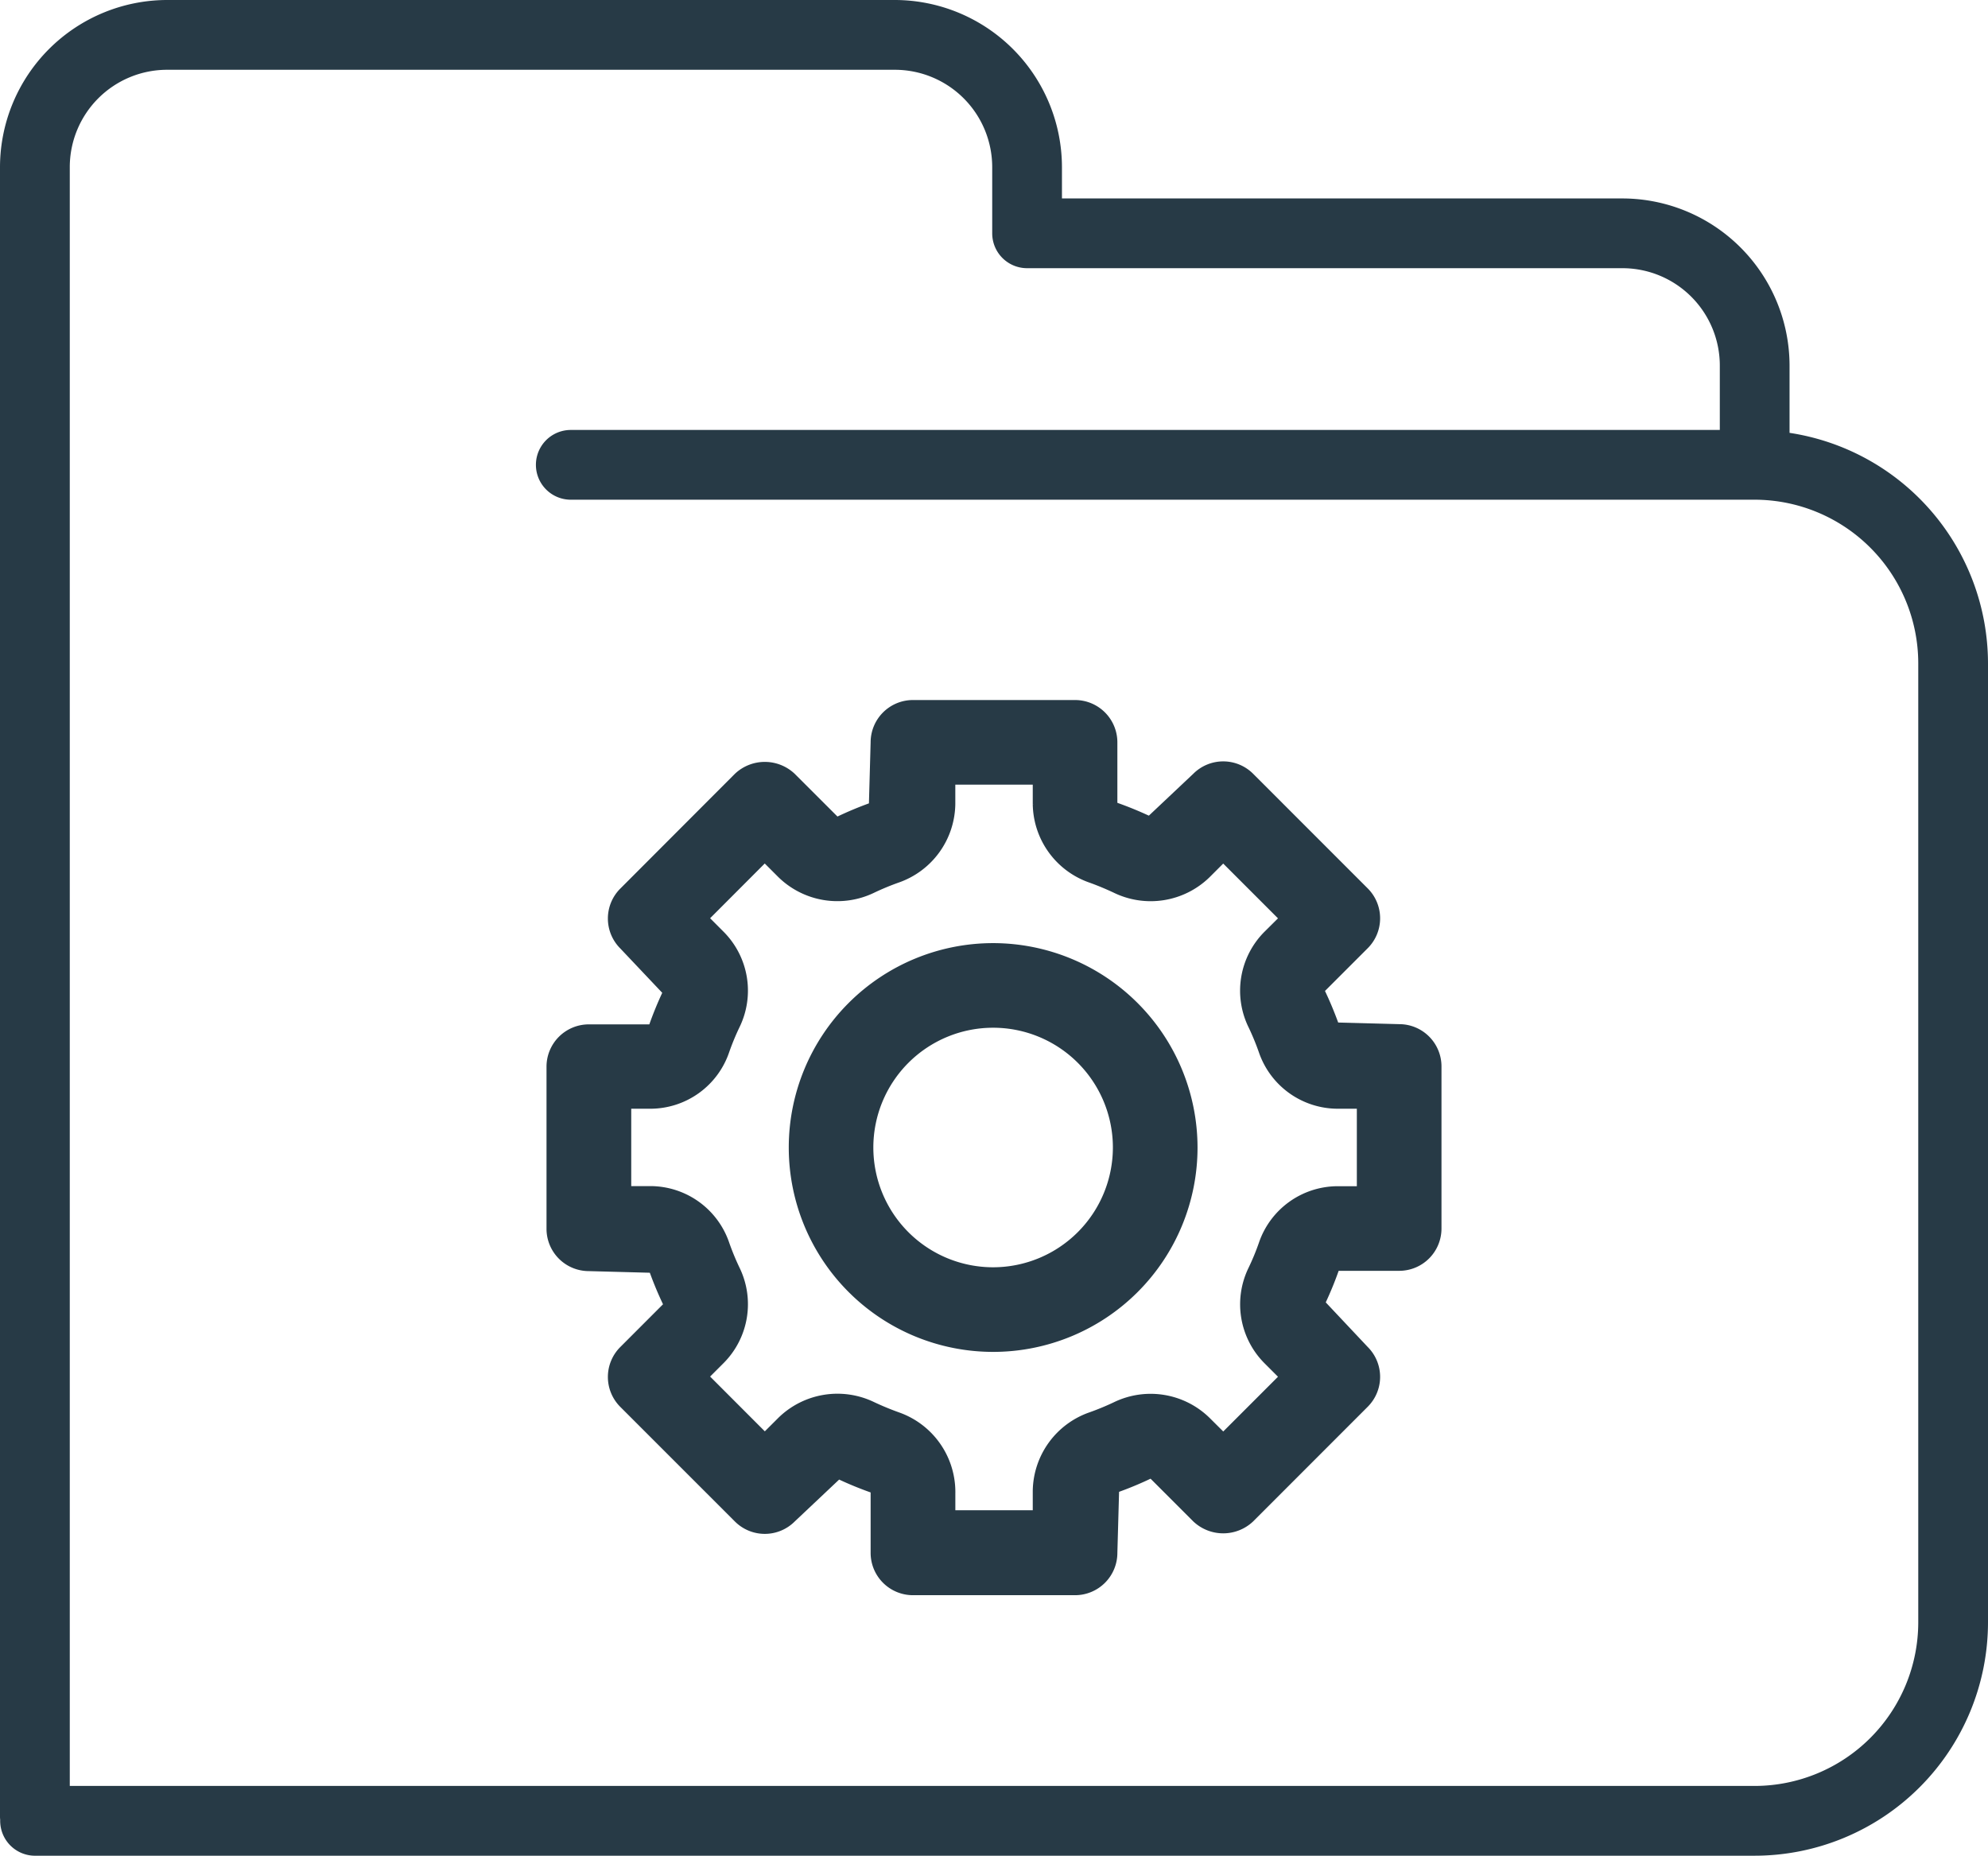 <svg xmlns="http://www.w3.org/2000/svg" viewBox="0 0 549.57 513"><defs><style>.cls-1{fill:#273a46;stroke:#273a46;stroke-miterlimit:10;}</style></defs><g id="Ebene_2" data-name="Ebene 2"><g id="Ebene_1-2" data-name="Ebene 1"><g id="Page-1"><g id="_005---Folder-Settings" data-name="005---Folder-Settings"><path id="Shape" class="cls-1" d="M494.21,120.09v-19A45.77,45.77,0,0,0,448.5,55.36H293.07V46.21A45.77,45.77,0,0,0,247.36.5H46.21A45.77,45.77,0,0,0,.5,46.21V502.32a9.15,9.15,0,0,0,18.29,0V46.21A27.42,27.42,0,0,1,46.21,18.79H247.36a27.43,27.43,0,0,1,27.43,27.42V64.5a9.14,9.14,0,0,0,9.14,9.14H448.5a27.43,27.43,0,0,1,27.43,27.43v18.29H157.79a9.14,9.14,0,1,0,0,18.28H485.07a45.77,45.77,0,0,1,45.72,45.72V448.5a45.77,45.77,0,0,1-45.72,45.71H10a9.15,9.15,0,1,0,0,18.29H485.07a64.07,64.07,0,0,0,64-64V183.36A64.05,64.05,0,0,0,494.21,120.09Z"/></g></g><path class="cls-1" d="M274.55,261.22a56,56,0,1,0,56,56A56.06,56.06,0,0,0,274.55,261.22Zm0,89.61a33.61,33.61,0,1,1,33.6-33.61A33.64,33.64,0,0,1,274.55,350.83Z"/><path class="cls-1" d="M386.79,283.62l-17.21-.46c-1.09-3-2.31-6-3.9-9.32l12.06-12.06a11.19,11.19,0,0,0,0-15.84l-31.67-31.68a11.2,11.2,0,0,0-15.84,0l-12.54,11.82a100,100,0,0,0-9.3-3.79V205.22a11.2,11.2,0,0,0-11.2-11.2H252.38a11.2,11.2,0,0,0-11.2,11.2l-.48,17.22a97.42,97.42,0,0,0-9.29,3.89l-12.07-12.06a11.52,11.52,0,0,0-15.83,0L171.83,246a11.19,11.19,0,0,0,0,15.84l11.84,12.52a97.21,97.21,0,0,0-3.81,9.32H162.78a11.2,11.2,0,0,0-11.2,11.2v44.81a11.2,11.2,0,0,0,11.2,11.2l17.22.46a97.68,97.68,0,0,0,3.89,9.31l-12.06,12.07a11.19,11.19,0,0,0,0,15.84l31.68,31.68a11.19,11.19,0,0,0,15.83,0l12.54-11.83a97.26,97.26,0,0,0,9.3,3.8v17.06a11.2,11.2,0,0,0,11.2,11.2h44.81a11.2,11.2,0,0,0,11.2-11.2l.48-17.23a95.86,95.86,0,0,0,9.3-3.88l12.06,12.06a11.53,11.53,0,0,0,15.84,0l31.67-31.69a11.18,11.18,0,0,0,0-15.83L365.9,360.13a96.16,96.16,0,0,0,3.81-9.32h17.08a11.19,11.19,0,0,0,11.2-11.2v-44.8a11.19,11.19,0,0,0-11.2-11.19Zm-11.2,44.8h-5.87a22.55,22.55,0,0,0-21.25,15.35,66.31,66.31,0,0,1-2.82,6.83,22.56,22.56,0,0,0,4.2,25.84l4.15,4.15-15.84,15.84L334,392.29a22.8,22.8,0,0,0-25.85-4.2,72.43,72.43,0,0,1-6.85,2.83A22.83,22.83,0,0,0,286,412.16V418h-22.4v-5.87a22.83,22.83,0,0,0-15.32-21.24c-2.34-.84-4.63-1.79-6.84-2.83a22.84,22.84,0,0,0-25.86,4.19l-4.15,4.14-15.83-15.85,4.14-4.14a22.56,22.56,0,0,0,4.19-25.86,70.25,70.25,0,0,1-2.82-6.85,22.56,22.56,0,0,0-21.25-15.3H174V306h5.87a22.53,22.53,0,0,0,21.25-15.34,68.62,68.62,0,0,1,2.82-6.83,22.56,22.56,0,0,0-4.2-25.84l-4.14-4.15L211.41,238l4.15,4.15a22.84,22.84,0,0,0,25.85,4.2,71,71,0,0,1,6.85-2.84,22.81,22.81,0,0,0,15.33-21.23v-5.87H286v5.87a22.8,22.8,0,0,0,15.31,21.23c2.34.84,4.63,1.8,6.84,2.84A22.82,22.82,0,0,0,334,242.17l4.15-4.15L354,253.87,349.84,258a22.56,22.56,0,0,0-4.19,25.86,68.64,68.64,0,0,1,2.82,6.84A22.56,22.56,0,0,0,369.72,306h5.87Z"/></g></g></svg>